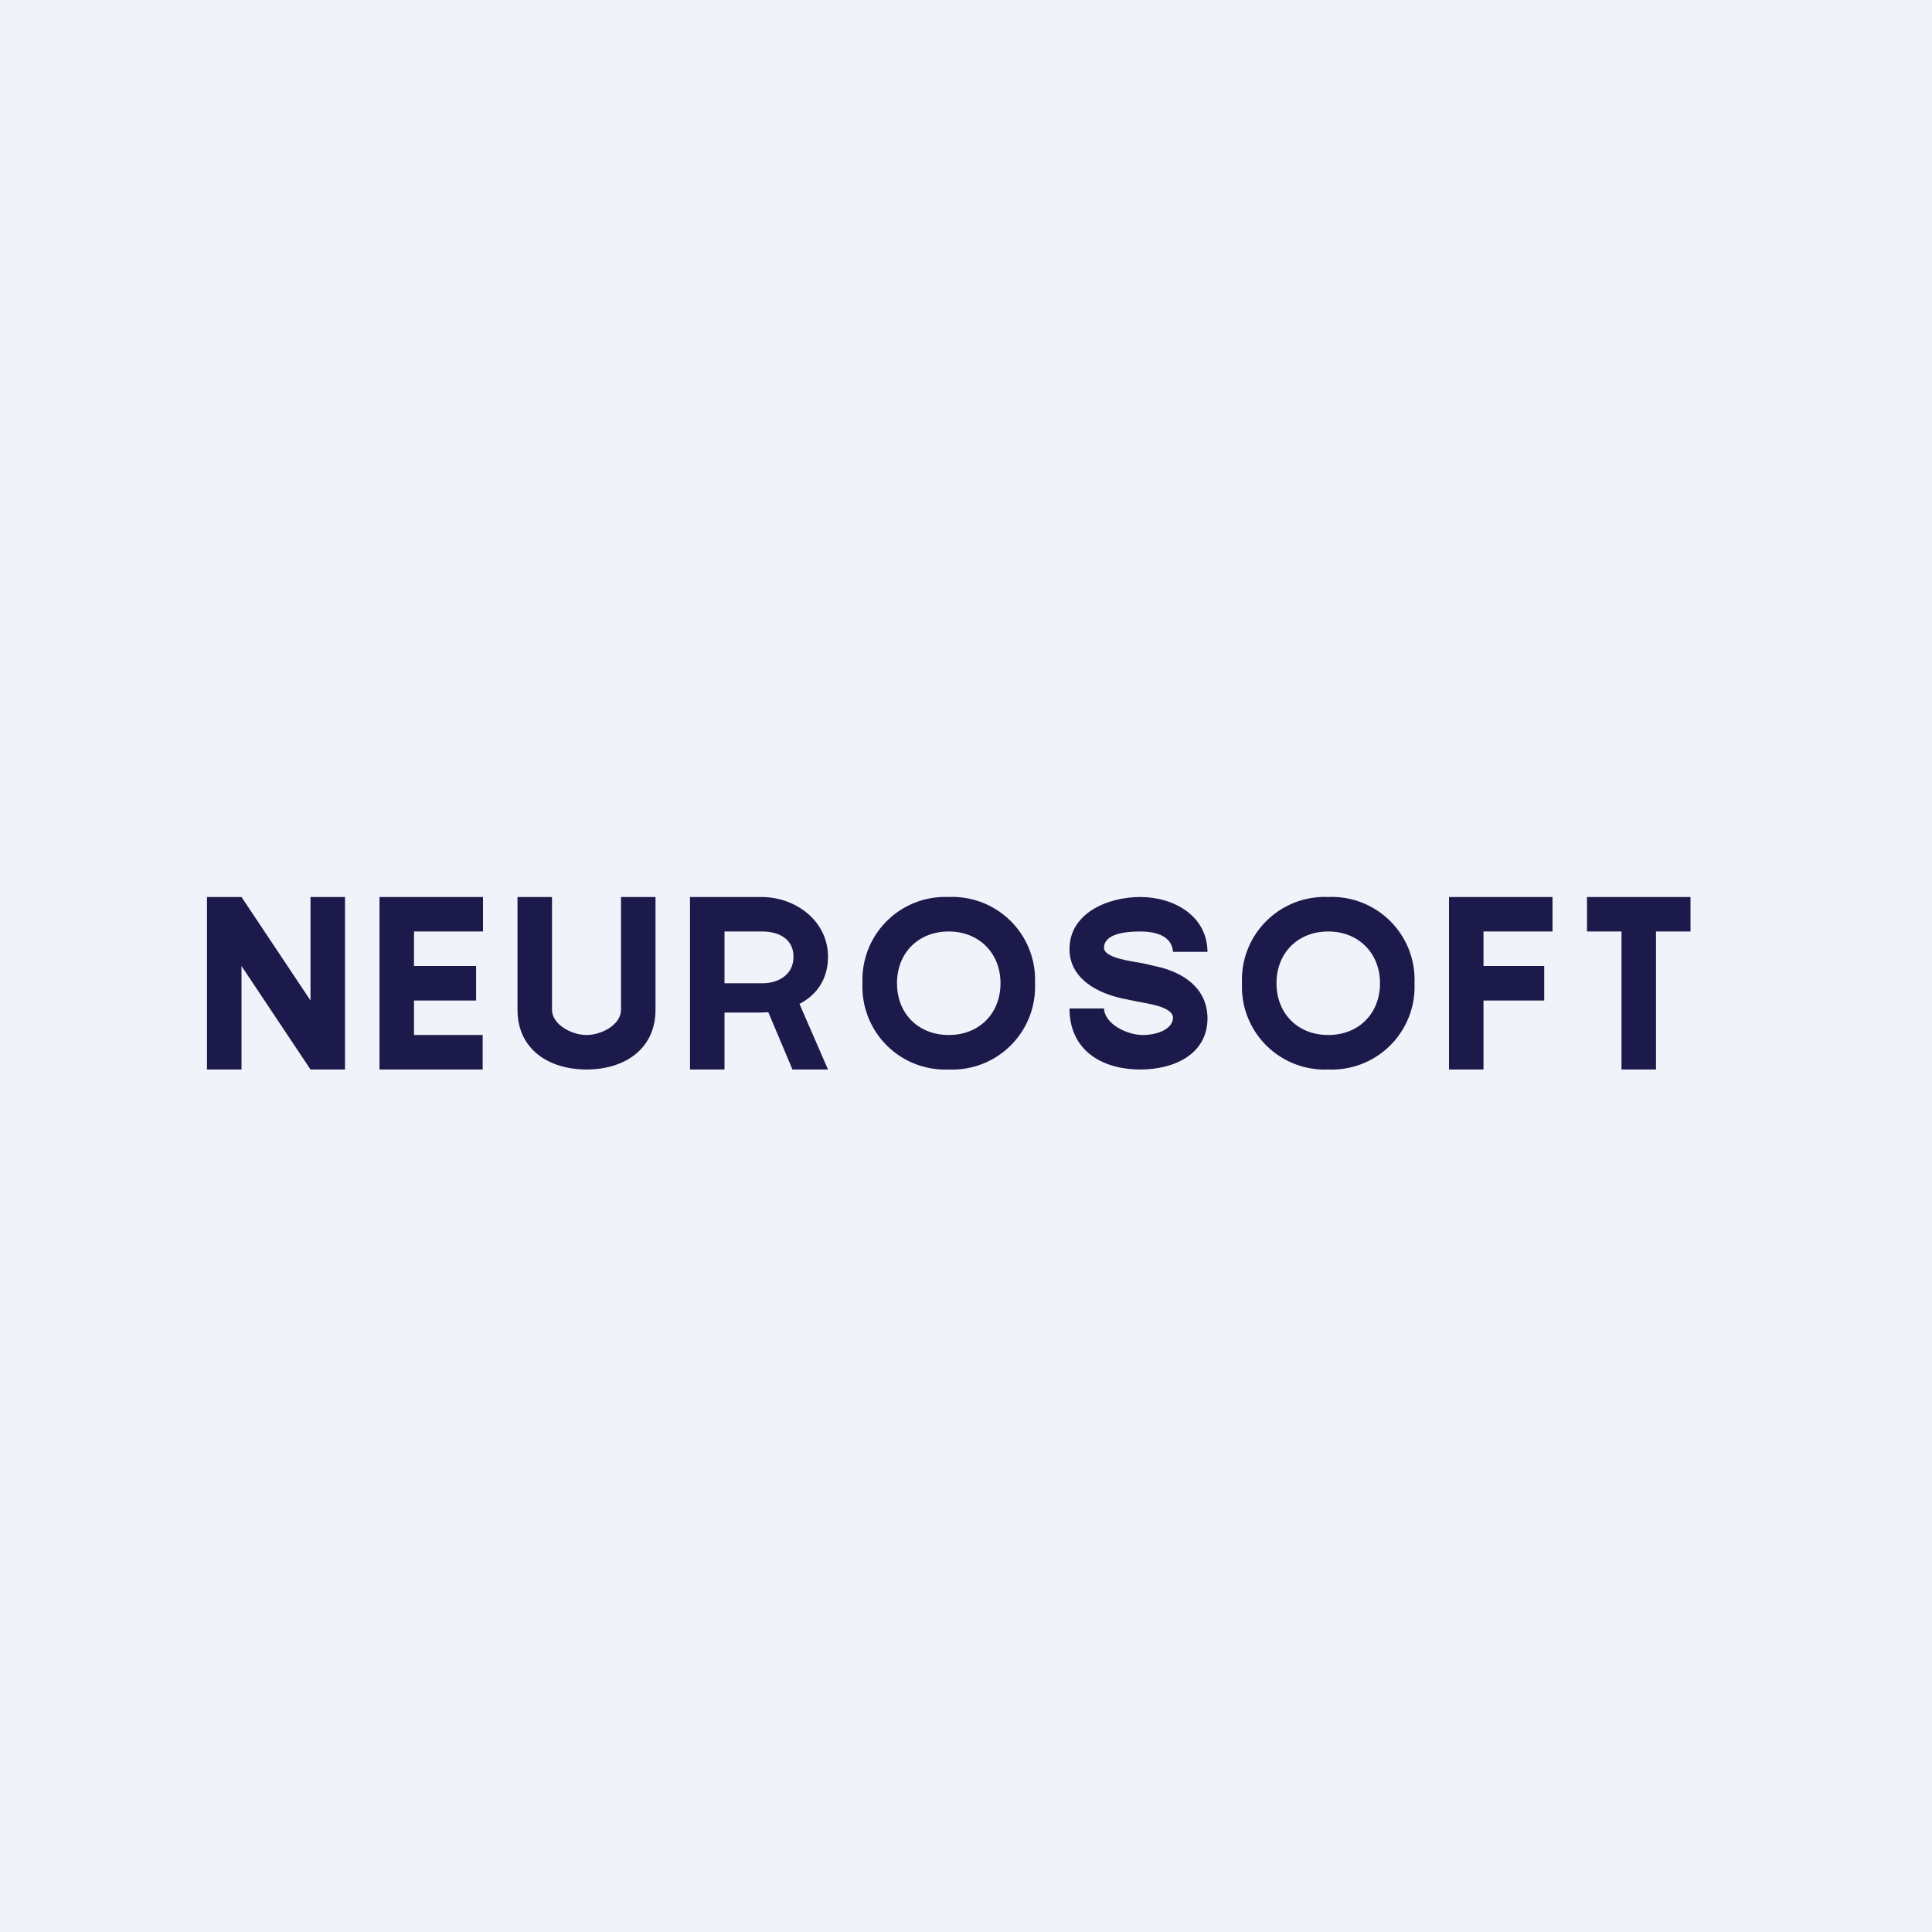 <!-- by Wealthyhood --><svg width="56" height="56" viewBox="0 0 56 56" xmlns="http://www.w3.org/2000/svg"><path fill="#F0F3FA" d="M0 0h56v56H0z"/><path d="M46 27v-1h3v1h-1v4h-1v-4h-1ZM42 31v-5h3v1h-2v1h1.76v1H43v2h-1ZM34 27.59c-.02-.32-.27-.59-.95-.59-.68 0-1.04.16-1.05.46-.02.32.87.41 1.12.46l.39.09c.78.17 1.48.62 1.49 1.5 0 1.07-1 1.49-1.94 1.49-1.13 0-2.06-.56-2.06-1.77h1c.02.46.68.77 1.12.77.43 0 .87-.17.88-.5 0-.33-.8-.42-1.04-.47l-.48-.1c-.84-.2-1.48-.66-1.48-1.42 0-1.05 1.12-1.51 2.05-1.51.97 0 1.94.54 1.95 1.59h-1Z" fill="#1B1A4A"/><path fill-rule="evenodd" d="M27.5 31a2.4 2.4 0 0 0 2.5-2.5 2.4 2.4 0 0 0-2.5-2.5 2.4 2.4 0 0 0-2.5 2.5 2.4 2.4 0 0 0 2.5 2.5Zm0-1c.88 0 1.5-.62 1.5-1.5 0-.87-.62-1.5-1.5-1.5s-1.5.62-1.5 1.5.62 1.5 1.5 1.5ZM38.5 31a2.4 2.4 0 0 0 2.5-2.5 2.4 2.4 0 0 0-2.5-2.5 2.4 2.4 0 0 0-2.5 2.5 2.4 2.4 0 0 0 2.5 2.5Zm0-1c.88 0 1.5-.62 1.5-1.5 0-.87-.62-1.5-1.5-1.5s-1.5.62-1.5 1.5.62 1.5 1.5 1.5Z" fill="#1B1A4A"/><path d="M20 31v-5h2.07c1 0 1.93.7 1.93 1.73 0 1.07-.88 1.62-1.98 1.62h-1.23v-.85h1.32c.4 0 .89-.21.89-.77s-.5-.73-.89-.73H21v4h-1Zm3-2.3 1 2.3h-1.03L22 28.7h1ZM18 26h1v3.27c0 1.14-.9 1.73-2 1.73s-2-.59-2-1.73V26h1v3.27c0 .42.56.73 1 .73.44 0 1-.3 1-.73V26ZM11 31v-5h3v1h-2v1h1.8v1H12v1h1.99v1H11ZM10 26v5H9l-2-3v3H6v-5h1l2 3v-3h1Z" fill="#1B1A4A"/></svg>